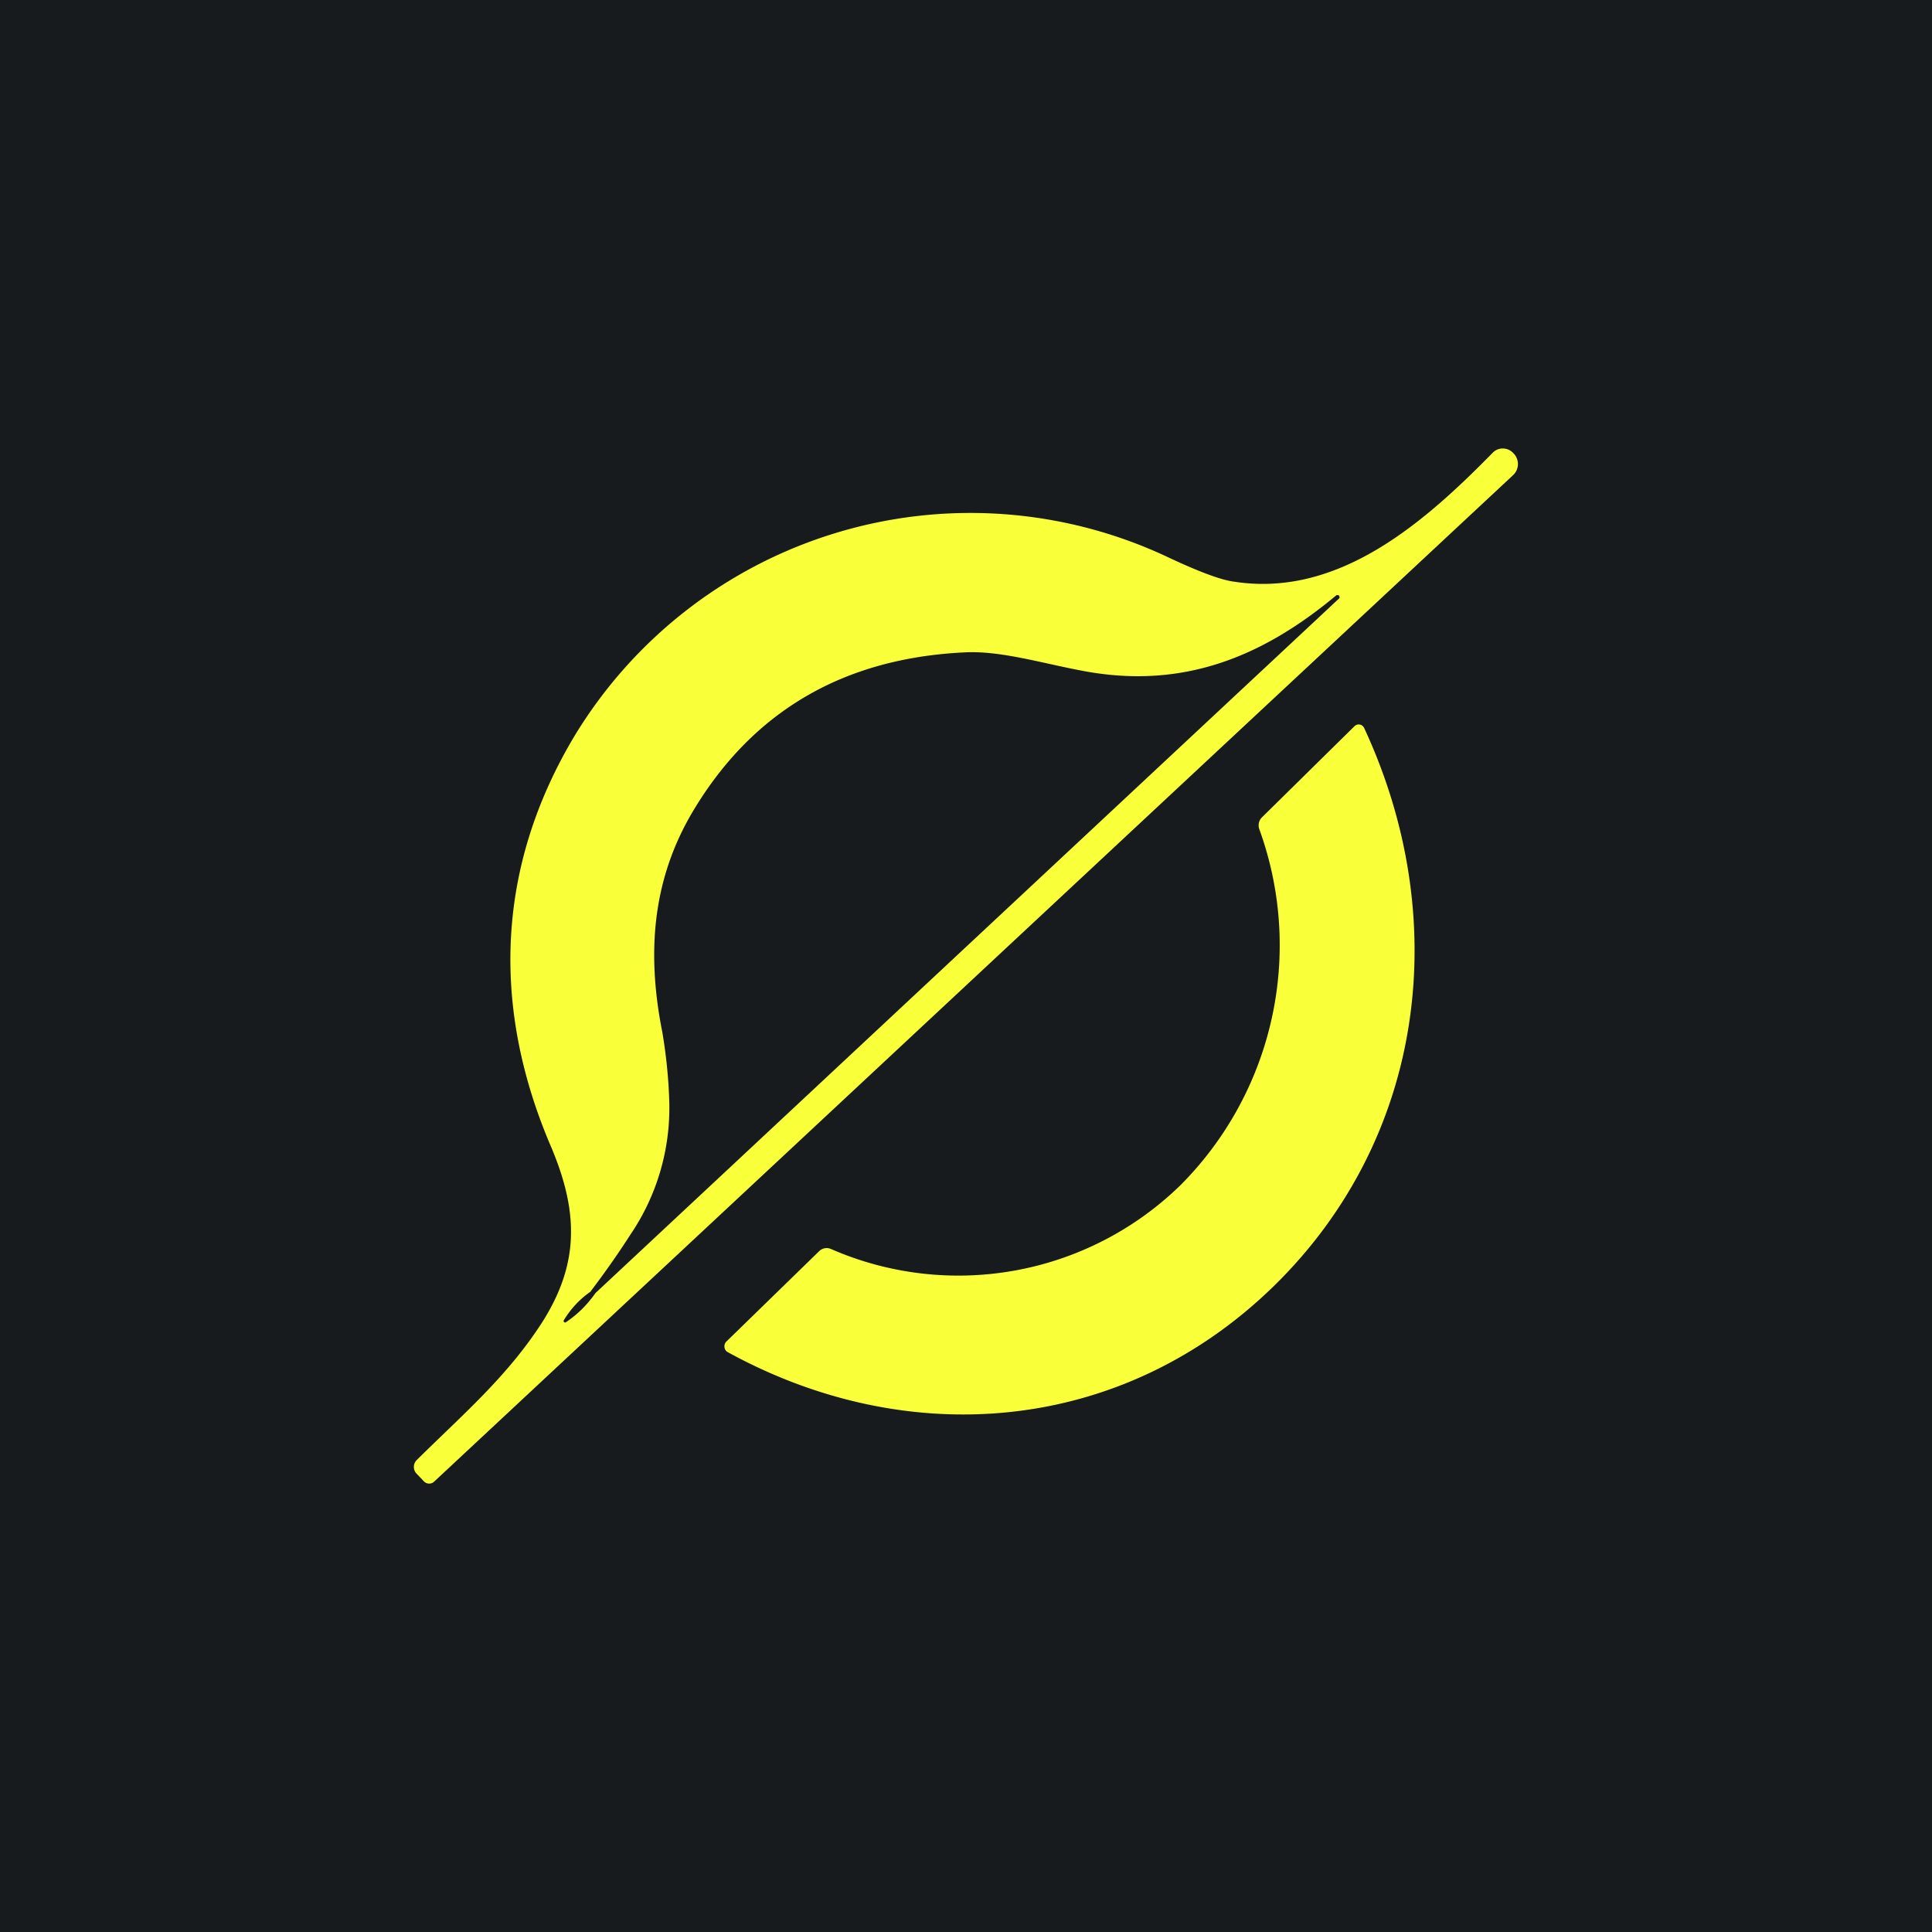 <!-- by TradingView --><svg width="56" height="56" viewBox="0 0 56 56" xmlns="http://www.w3.org/2000/svg"><path fill="#181B1E" d="M0 0h56v56H0z"/><path d="M12.59 42.94a.21.21 0 0 1-.3 0l-.21-.22a.28.28 0 0 1 0-.4c1.32-1.31 2.62-2.41 3.64-4 1.07-1.69 1.06-3.19.24-5.11-1.72-4.03-1.57-8.07.67-11.84a13.42 13.42 0 0 1 17.18-5.24c.91.43 1.57.68 1.96.73 3.02.47 5.5-1.7 7.5-3.74a.4.4 0 0 1 .3-.12.41.41 0 0 1 .28.12l.02.02a.44.44 0 0 1-.01.63L12.59 42.94Zm4.54-5.51a2.7 2.7 0 0 0-.8.86l.02.03a.04.04 0 0 0 .06 0c.33-.22.61-.5.85-.84L38.8 17.36a.07.07 0 0 0 .03-.05l-.02-.05a.04.04 0 0 0-.03-.01h-.04c-2.13 1.78-4.44 2.74-7.33 2.2-1.19-.22-2.42-.6-3.46-.54-3.5.17-6.12 1.7-7.85 4.58-1.2 2-1.36 4.14-.9 6.44.1.6.18 1.28.2 2.04a6.53 6.53 0 0 1-1.13 3.82c-.36.56-.74 1.1-1.15 1.64ZM36.93 37.27c-4.4 4.3-10.6 4.8-15.84 1.92a.18.18 0 0 1-.09-.14.19.19 0 0 1 .05-.16l2.7-2.63a.31.31 0 0 1 .33-.06 9.22 9.22 0 0 0 10.14-1.85 9.85 9.85 0 0 0 2.28-10.32.34.34 0 0 1-.01-.18.32.32 0 0 1 .09-.16l2.68-2.64a.18.18 0 0 1 .15-.05.18.18 0 0 1 .13.1c2.56 5.5 1.8 11.85-2.61 16.17Z" fill="#F9FF38"/></svg>